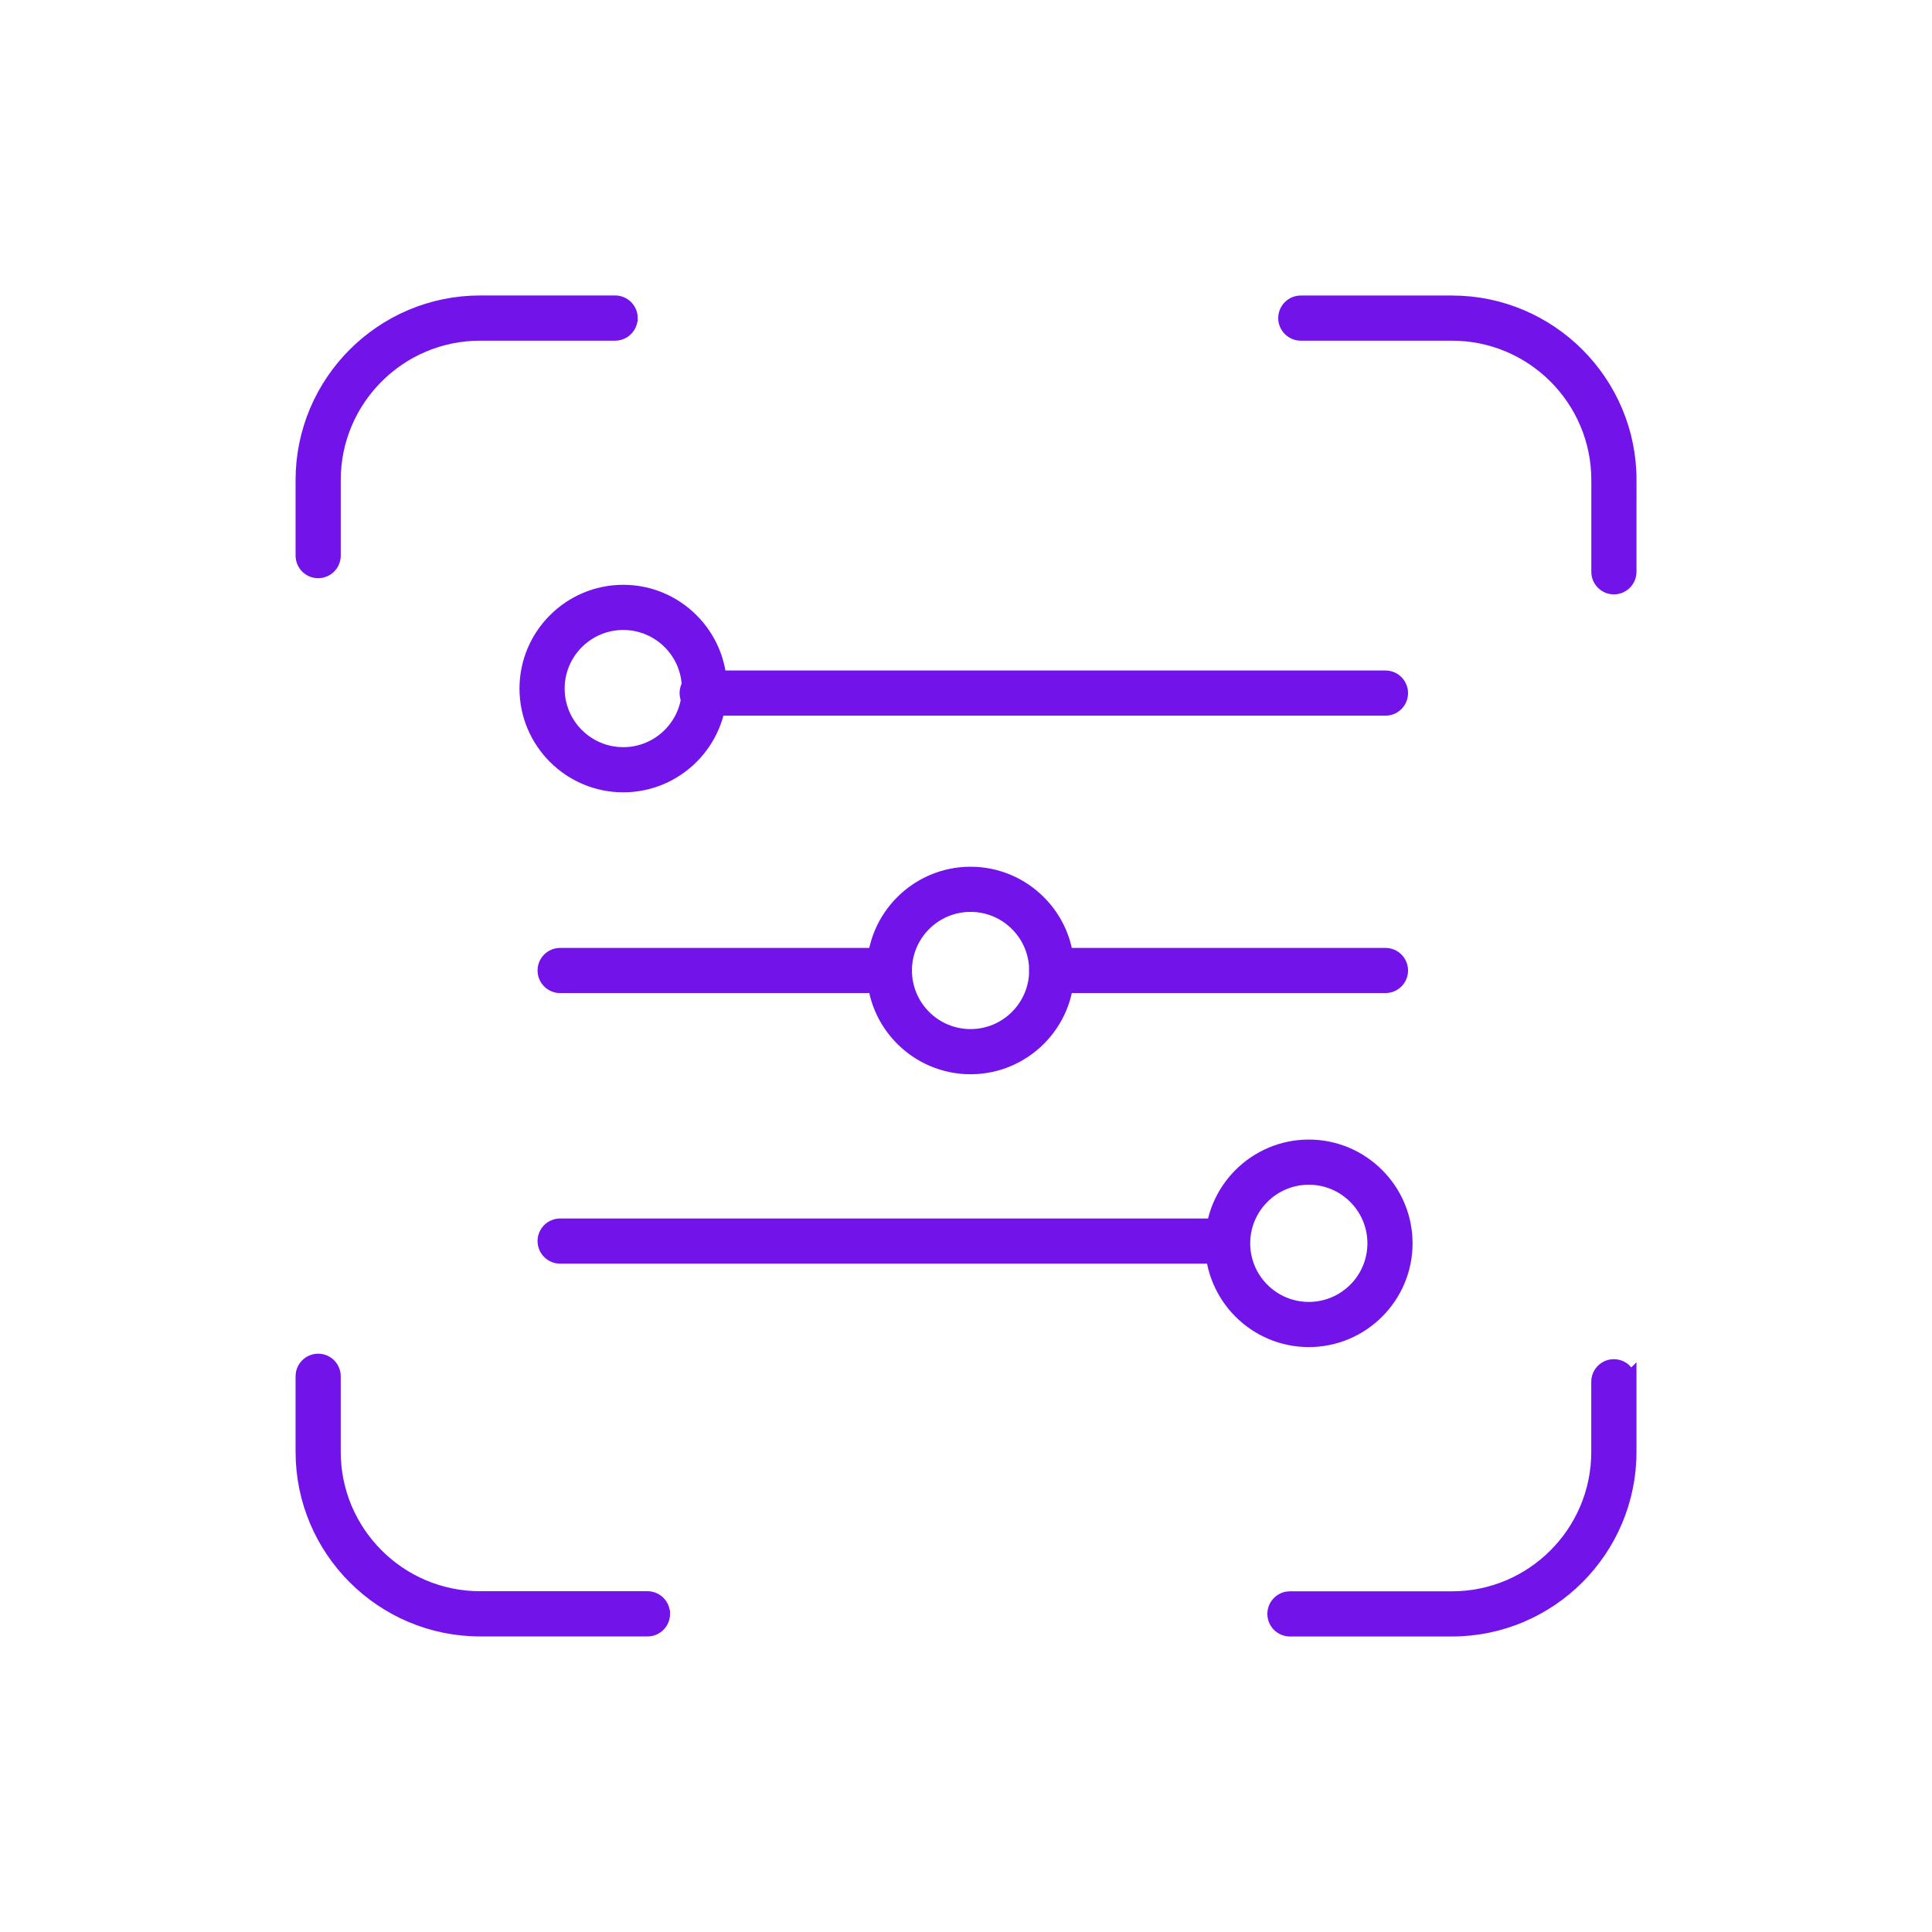 <?xml version="1.0" encoding="UTF-8"?>
<svg id="Layer_1" data-name="Layer 1" xmlns="http://www.w3.org/2000/svg" viewBox="0 0 359.37 359.36">
  <defs>
    <style>
      .cls-1 {
        fill: #7213ea;
        stroke: #7213ea;
        stroke-miterlimit: 10;
        stroke-width: 3px;
      }
    </style>
  </defs>
  <g>
    <path class="cls-1" d="m117.11,59.17c0,1.49-1.21,2.7-2.7,2.7h-25.11c-15.12,0-27.42,12.3-27.42,27.42v14.06c0,1.49-1.21,2.7-2.7,2.7s-2.7-1.21-2.7-2.7v-14.06c0-18.1,14.73-32.83,32.83-32.83h25.11c1.49,0,2.7,1.21,2.7,2.7Z"/>
    <path class="cls-1" d="m123.14,300.19c0,1.49-1.21,2.7-2.7,2.7h-31.13c-18.1,0-32.83-14.73-32.83-32.83v-14.06c0-1.49,1.21-2.7,2.7-2.7s2.7,1.21,2.7,2.7v14.06c0,15.12,12.3,27.42,27.42,27.42h31.13c1.49,0,2.7,1.21,2.7,2.7Z"/>
    <path class="cls-1" d="m302.9,257.01v13.06c0,18.1-14.73,32.83-32.83,32.83h-30.13c-1.49,0-2.7-1.21-2.7-2.7s1.21-2.7,2.7-2.7h30.13c15.12,0,27.42-12.3,27.42-27.42v-13.06c0-1.49,1.21-2.7,2.7-2.7s2.7,1.21,2.7,2.7Z"/>
    <path class="cls-1" d="m302.9,89.29v17.07c0,1.49-1.21,2.7-2.7,2.7s-2.7-1.21-2.7-2.7v-17.07c0-15.12-12.3-27.42-27.42-27.42h-28.12c-1.49,0-2.7-1.21-2.7-2.7s1.21-2.7,2.7-2.7h28.12c18.1,0,32.83,14.73,32.83,32.83Z"/>
  </g>
  <g>
    <path class="cls-1" d="m260.41,128.92c0,1.49-1.21,2.7-2.7,2.7h-127.1c-1.49,0-2.7-1.21-2.7-2.7s1.21-2.7,2.7-2.7h127.1c1.49,0,2.7,1.21,2.7,2.7Z"/>
    <path class="cls-1" d="m260.41,180.52c0,1.49-1.21,2.7-2.7,2.7h-62.08c-1.49,0-2.7-1.21-2.7-2.7s1.21-2.7,2.7-2.7h62.08c1.49,0,2.7,1.21,2.7,2.7Z"/>
    <path class="cls-1" d="m167.92,180.52c0,1.49-1.21,2.7-2.7,2.7h-61.03c-1.49,0-2.7-1.21-2.7-2.7s1.21-2.7,2.7-2.7h61.03c1.49,0,2.7,1.21,2.7,2.7Z"/>
    <path class="cls-1" d="m230.21,230.85c0,1.49-1.21,2.7-2.7,2.7h-123.32c-1.49,0-2.7-1.21-2.7-2.7s1.21-2.7,2.7-2.7h123.32c1.49,0,2.7,1.21,2.7,2.7Z"/>
    <path class="cls-1" d="m133.73,128.08c0,9.82-7.99,17.8-17.8,17.8s-17.8-7.99-17.8-17.8,7.99-17.8,17.8-17.8,17.8,7.99,17.8,17.8Zm-30.2,0c0,6.84,5.56,12.4,12.4,12.4s12.4-5.56,12.4-12.4-5.56-12.4-12.4-12.4c-6.83,0-12.4,5.56-12.4,12.4Z"/>
    <path class="cls-1" d="m198.33,180.52c0,9.82-7.99,17.8-17.8,17.8s-17.8-7.99-17.8-17.8,7.99-17.8,17.8-17.8,17.8,7.99,17.8,17.8Zm-30.2,0c0,6.84,5.56,12.4,12.4,12.4s12.4-5.56,12.4-12.4-5.56-12.4-12.4-12.4-12.4,5.56-12.4,12.4Z"/>
    <path class="cls-1" d="m261.25,231.27c0,9.82-7.99,17.8-17.8,17.8s-17.8-7.99-17.8-17.8,7.99-17.8,17.8-17.8,17.8,7.99,17.8,17.8Zm-30.2,0c0,6.84,5.56,12.4,12.4,12.4s12.4-5.56,12.4-12.4-5.56-12.4-12.4-12.4-12.4,5.56-12.4,12.4Z"/>
  </g>
</svg>